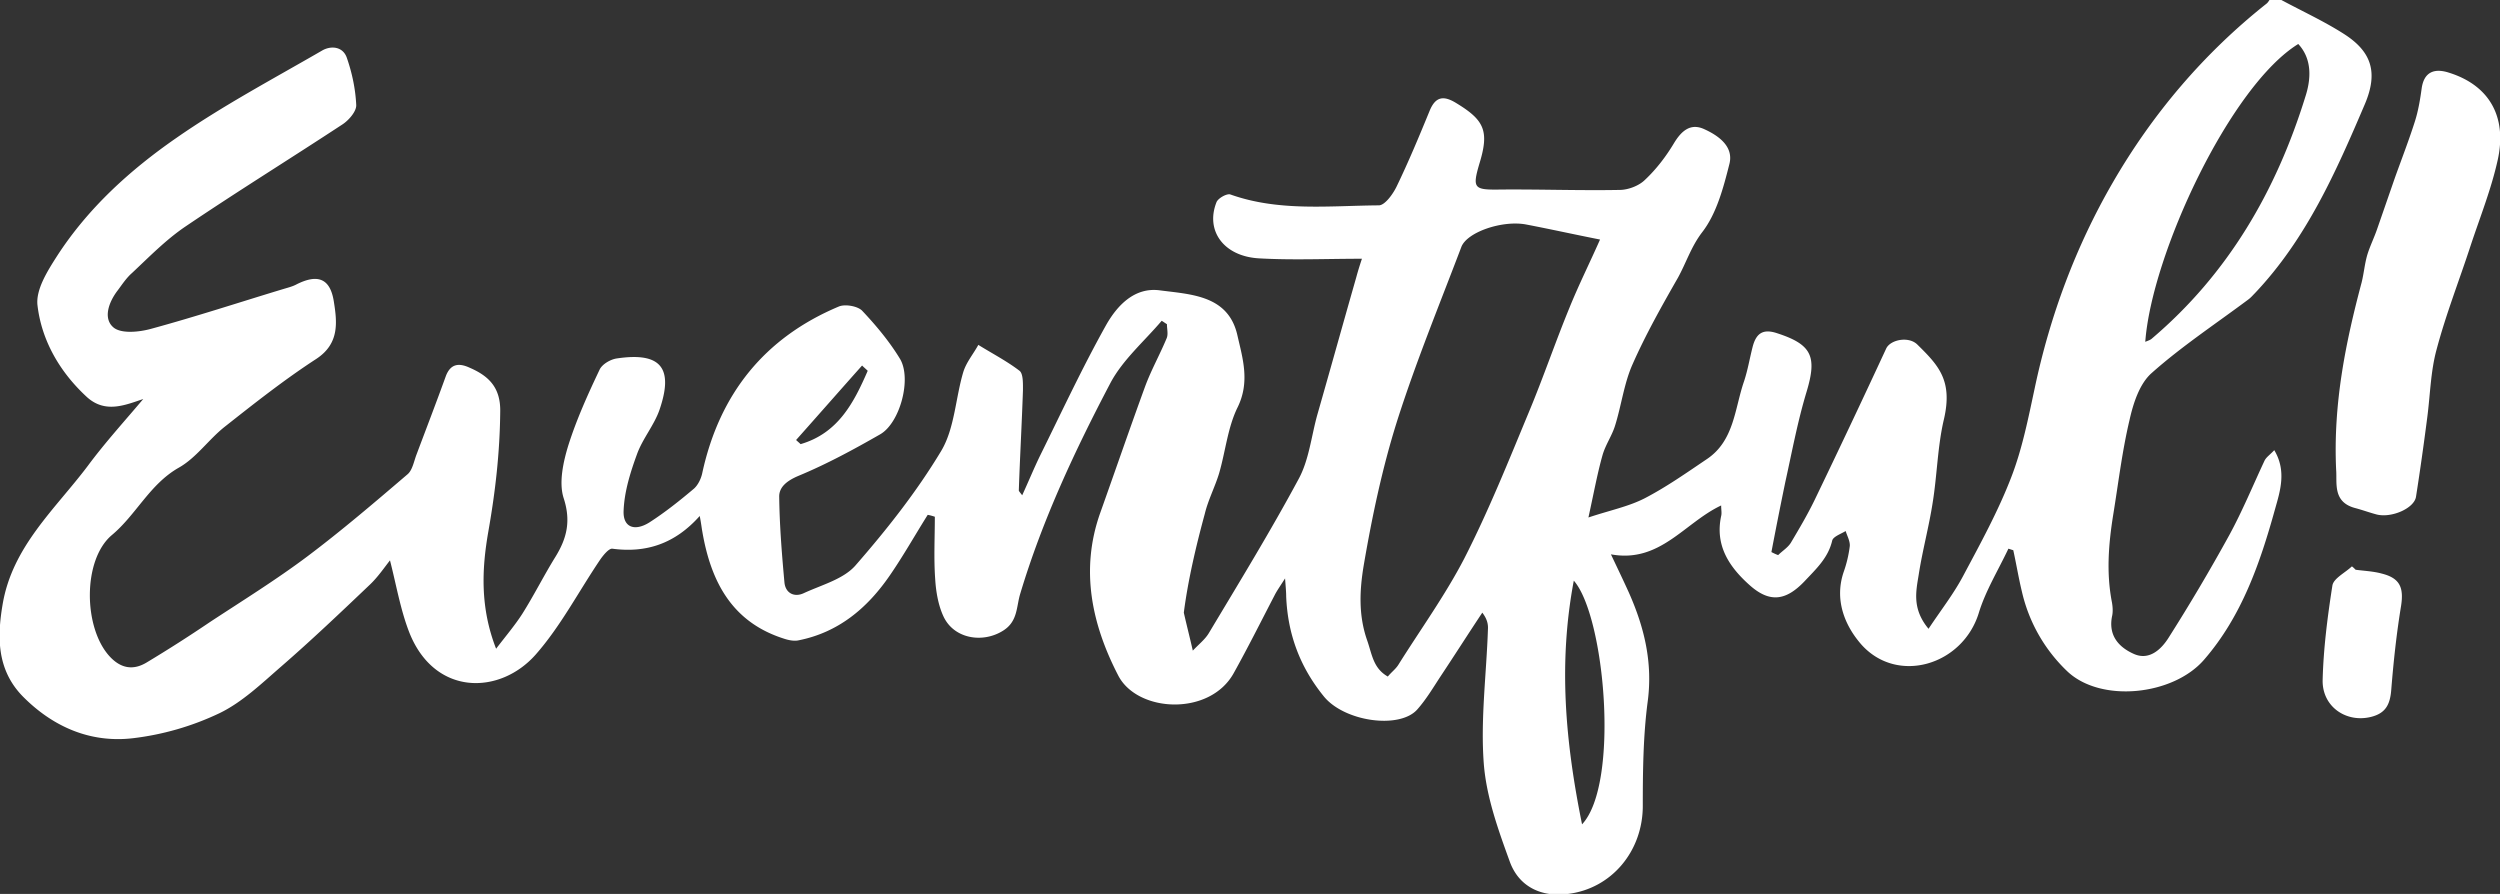 <svg width="165" height="59" viewBox="0 0 165 59" fill="none" xmlns="http://www.w3.org/2000/svg"><rect x="0" y="0" width="165" height="59" fill="#333333" stroke="none"/><g clip-path="url(#a)" fill="#fff"><path d="M150.571 0c1.386.745 2.847 1.415 4.158 2.259 1.807 1.166 2.228 2.531 1.361 4.592-1.905 4.467-3.86 8.91-7.276 12.51-.148.148-.272.297-.445.421-2.129 1.589-4.381 3.078-6.361 4.84-.792.695-1.212 1.986-1.46 3.103-.495 2.085-.742 4.22-1.089 6.33-.297 1.886-.445 3.772-.074 5.684.05.273.074.595.025.868-.297 1.316.421 2.11 1.435 2.557 1.015.447 1.807-.323 2.277-1.067a124.416 124.416 0 0 0 4.009-6.776c.867-1.59 1.56-3.277 2.327-4.915.124-.248.371-.397.643-.695.817 1.365.396 2.68.05 3.897-.99 3.574-2.203 7.074-4.678 9.928-2.029 2.358-6.806 2.88-9.033.77a10.482 10.482 0 0 1-2.995-5.262c-.222-.919-.371-1.837-.569-2.73-.099-.026-.223-.075-.322-.1-.668 1.415-1.509 2.78-1.955 4.245-1.064 3.45-5.37 4.74-7.746 2.084-1.089-1.24-1.807-2.953-1.163-4.815a8.01 8.01 0 0 0 .396-1.688c.024-.322-.174-.67-.273-.992-.321.198-.841.372-.891.645-.272 1.142-1.064 1.861-1.831 2.68-1.213 1.266-2.277 1.44-3.613.249-1.337-1.192-2.302-2.606-1.881-4.567.049-.199 0-.398 0-.695-2.426 1.141-4.034 3.822-7.276 3.226.47.993.841 1.763 1.188 2.532 1.014 2.284 1.584 4.617 1.237 7.198-.297 2.259-.322 4.592-.322 6.876 0 2.978-2.054 5.46-4.949 5.808-1.708.223-3.193-.447-3.812-2.085-.767-2.11-1.559-4.294-1.732-6.503-.223-2.93.173-5.908.272-8.861.025-.348-.05-.695-.371-1.117-.94 1.415-1.856 2.854-2.797 4.269-.47.72-.915 1.464-1.485 2.11-1.163 1.34-4.875.819-6.212-.894-1.559-1.936-2.35-4.095-2.45-6.553 0-.273-.025-.546-.074-1.191-.346.546-.544.819-.693 1.117-.89 1.712-1.757 3.45-2.698 5.138-1.584 2.854-6.36 2.606-7.622.149-1.733-3.351-2.525-6.95-1.188-10.723.99-2.78 1.955-5.585 2.97-8.365.396-1.067.965-2.085 1.41-3.152.124-.273.025-.62.025-.943-.124-.075-.223-.15-.346-.224-1.139 1.34-2.55 2.557-3.366 4.071-2.351 4.468-4.504 9.06-5.965 13.925-.272.868-.148 1.837-1.138 2.457-1.337.844-3.242.546-3.935-.943-.347-.745-.495-1.638-.545-2.457-.099-1.366-.024-2.756-.024-4.12-.149-.05-.322-.1-.47-.125-.842 1.34-1.61 2.706-2.5 3.996-1.485 2.16-3.39 3.773-6.064 4.294-.297.05-.643-.024-.94-.124-3.415-1.092-4.801-3.748-5.37-7.049-.05-.273-.075-.546-.174-1.042-1.633 1.836-3.539 2.457-5.766 2.159-.223-.025-.57.397-.767.67-1.436 2.11-2.624 4.418-4.282 6.305-2.351 2.68-6.657 2.78-8.34-1.415-.594-1.514-.867-3.152-1.287-4.79-.372.471-.792 1.092-1.312 1.588-1.93 1.837-3.886 3.698-5.89 5.436-1.287 1.117-2.574 2.358-4.084 3.078a18.272 18.272 0 0 1-5.692 1.638c-2.797.323-5.271-.745-7.276-2.78-1.683-1.738-1.683-3.872-1.312-6.056.644-3.823 3.465-6.28 5.618-9.135 1.139-1.538 2.45-2.978 3.663-4.418-1.188.397-2.5.968-3.712-.124-1.782-1.638-2.995-3.723-3.267-6.056-.124-1.043.668-2.284 1.287-3.252 2.054-3.177 4.826-5.684 7.87-7.794 3.069-2.134 6.385-3.897 9.602-5.758.62-.373 1.411-.273 1.659.471.346.993.569 2.06.618 3.103.025.422-.495 1.018-.915 1.29-3.44 2.26-6.93 4.419-10.345 6.727-1.287.869-2.401 2.01-3.54 3.078-.37.323-.643.745-.94 1.142-.594.77-.99 1.861-.272 2.457.52.422 1.708.298 2.5.075 2.92-.795 5.79-1.738 8.662-2.607.321-.099.643-.173.915-.322 1.386-.695 2.203-.397 2.45 1.092.223 1.39.396 2.805-1.138 3.822-2.104 1.366-4.084 2.93-6.064 4.493-1.064.844-1.88 2.06-3.044 2.706-1.905 1.092-2.796 3.102-4.405 4.443-1.93 1.638-1.88 6.13-.124 8.017.743.794 1.56.918 2.45.372a90.833 90.833 0 0 0 4.158-2.656c2.153-1.415 4.356-2.78 6.41-4.319 2.277-1.712 4.455-3.574 6.633-5.436.322-.273.42-.868.594-1.315.643-1.713 1.312-3.45 1.93-5.163.322-.844.891-.869 1.584-.546 1.262.546 2.03 1.316 2.005 2.88-.025 2.705-.322 5.311-.792 7.967-.42 2.432-.545 4.964.52 7.694.643-.843 1.237-1.538 1.732-2.308.767-1.216 1.41-2.507 2.178-3.748.767-1.24 1.04-2.383.544-3.897-.321-1.017-.024-2.383.322-3.5.545-1.712 1.287-3.35 2.054-4.964.173-.372.743-.695 1.163-.745 2.871-.421 3.738.621 2.797 3.376-.346 1.018-1.114 1.911-1.485 2.93-.445 1.215-.841 2.481-.89 3.747-.05 1.092.717 1.39 1.707.77 1.04-.67 2.005-1.44 2.945-2.234.272-.249.47-.67.544-1.043 1.139-5.212 4.109-8.91 9.009-10.97.42-.175 1.237-.026 1.534.272.916.968 1.807 2.036 2.5 3.177.792 1.316 0 4.245-1.312 4.99-1.732.992-3.514 1.96-5.37 2.73-.767.322-1.312.744-1.287 1.414.025 1.887.173 3.748.346 5.635.075.72.669.993 1.287.695 1.188-.546 2.599-.918 3.39-1.812 2.08-2.383 4.06-4.89 5.668-7.57.891-1.49.94-3.475 1.46-5.213.199-.645.669-1.191.99-1.787.916.57 1.881 1.067 2.723 1.713.247.198.223.868.223 1.29-.075 2.21-.198 4.394-.273 6.603 0 .05.075.124.223.322.42-.918.767-1.762 1.163-2.581 1.436-2.904 2.797-5.833 4.38-8.663.719-1.265 1.857-2.506 3.54-2.283 2.079.273 4.529.323 5.123 2.978.346 1.514.841 3.078 0 4.766-.644 1.316-.792 2.904-1.213 4.344-.272.893-.718 1.737-.94 2.656-.594 2.184-1.114 4.418-1.386 6.528.173.77.371 1.539.594 2.507.396-.422.817-.745 1.064-1.167 2.005-3.35 4.059-6.702 5.915-10.152.693-1.266.841-2.83 1.237-4.244.867-3.029 1.708-6.057 2.574-9.085.1-.372.223-.77.371-1.216-2.35 0-4.578.1-6.78-.025-2.327-.124-3.564-1.812-2.822-3.698.099-.273.693-.596.916-.521 3.192 1.141 6.533.744 9.8.72.396 0 .916-.72 1.163-1.217.792-1.638 1.485-3.301 2.178-4.989.396-.993.94-1.067 1.807-.521 1.831 1.117 2.153 1.837 1.485 3.996-.47 1.613-.347 1.713 1.361 1.688 2.623-.025 5.272.074 7.895.025.569 0 1.287-.273 1.683-.67.742-.696 1.386-1.54 1.905-2.408.495-.82 1.089-1.34 1.98-.943.941.422 1.98 1.141 1.683 2.308-.396 1.564-.841 3.276-1.806 4.517-.718.944-1.04 1.986-1.584 2.979-1.064 1.862-2.129 3.748-2.995 5.709-.569 1.266-.742 2.73-1.163 4.07-.198.646-.619 1.242-.817 1.912-.346 1.216-.569 2.457-.94 4.145 1.41-.472 2.648-.72 3.712-1.266 1.435-.745 2.772-1.688 4.133-2.606 1.782-1.216 1.807-3.326 2.425-5.113.248-.745.372-1.515.57-2.284.222-.844.643-1.216 1.608-.894 2.302.745 2.648 1.54 1.956 3.848-.594 1.96-.966 3.971-1.411 5.982a301.135 301.135 0 0 0-.916 4.616c.149.075.297.15.446.199.272-.273.643-.496.841-.82.545-.918 1.089-1.836 1.559-2.804a731.176 731.176 0 0 0 4.727-10.003c.273-.596 1.51-.844 2.079-.248 1.386 1.365 2.327 2.358 1.733 4.915-.421 1.787-.446 3.673-.743 5.51-.247 1.588-.668 3.127-.916 4.716-.173 1.092-.47 2.259.644 3.599.841-1.266 1.658-2.308 2.277-3.475 1.138-2.135 2.326-4.294 3.192-6.553.718-1.861 1.114-3.872 1.535-5.833 1.014-4.815 2.722-9.382 5.148-13.577 2.623-4.542 6.013-8.538 10.147-11.815.099-.074.148-.174.222-.273.272.025.52.025.767.025zM105.603 15.81c-1.757-.348-3.316-.695-4.876-.993-1.559-.298-3.91.497-4.281 1.49-1.46 3.847-3.02 7.644-4.257 11.541-.965 3.078-1.633 6.255-2.178 9.432-.272 1.614-.371 3.302.223 4.99.322.918.396 1.836 1.361 2.382.248-.298.52-.496.693-.77 1.46-2.332 3.094-4.591 4.356-7.024 1.609-3.152 2.92-6.428 4.281-9.705.941-2.258 1.733-4.592 2.673-6.875.594-1.465 1.312-2.904 2.005-4.468zm35.985 6.751c.173-.074.346-.124.445-.223 5.024-4.27 8.192-9.73 10.122-15.96.347-1.067.495-2.433-.47-3.475-4.504 2.78-9.677 13.9-10.097 19.658zm-37.717 15.762c-1.04 5.51-.545 10.698.544 16.084 2.5-2.68 1.51-13.751-.544-16.084zm-46.602-13.85c-.124-.125-.248-.224-.372-.348-1.46 1.638-2.895 3.276-4.355 4.915.099.099.198.174.297.273 2.474-.72 3.514-2.73 4.43-4.84zM154.185 31.002c-.198-4.344.618-8.365 1.683-12.361.148-.596.198-1.217.371-1.812.173-.571.445-1.117.643-1.688l1.188-3.426c.446-1.24.916-2.457 1.312-3.698.223-.695.346-1.44.445-2.16.149-1.116.842-1.365 1.782-1.067 2.723.844 3.861 2.954 3.242 5.759-.42 1.911-1.163 3.773-1.781 5.634-.743 2.284-1.634 4.543-2.253 6.876-.396 1.44-.42 2.978-.618 4.492-.223 1.738-.471 3.5-.743 5.238-.124.77-1.633 1.414-2.598 1.166-.471-.124-.941-.298-1.411-.422-1.51-.397-1.188-1.663-1.262-2.532zM155.472 37.604c.569.075 1.163.1 1.708.248 1.212.298 1.485.919 1.287 2.16-.297 1.812-.495 3.649-.644 5.51-.074.943-.346 1.54-1.311 1.787-1.634.422-3.243-.645-3.218-2.407.05-2.085.322-4.195.644-6.255.074-.472.841-.844 1.287-1.266.074.05.148.124.247.223z"/></g><defs><clipPath id="a"><path fill="#fff" d="M0 0h165v59H0z"/></clipPath></defs></svg>